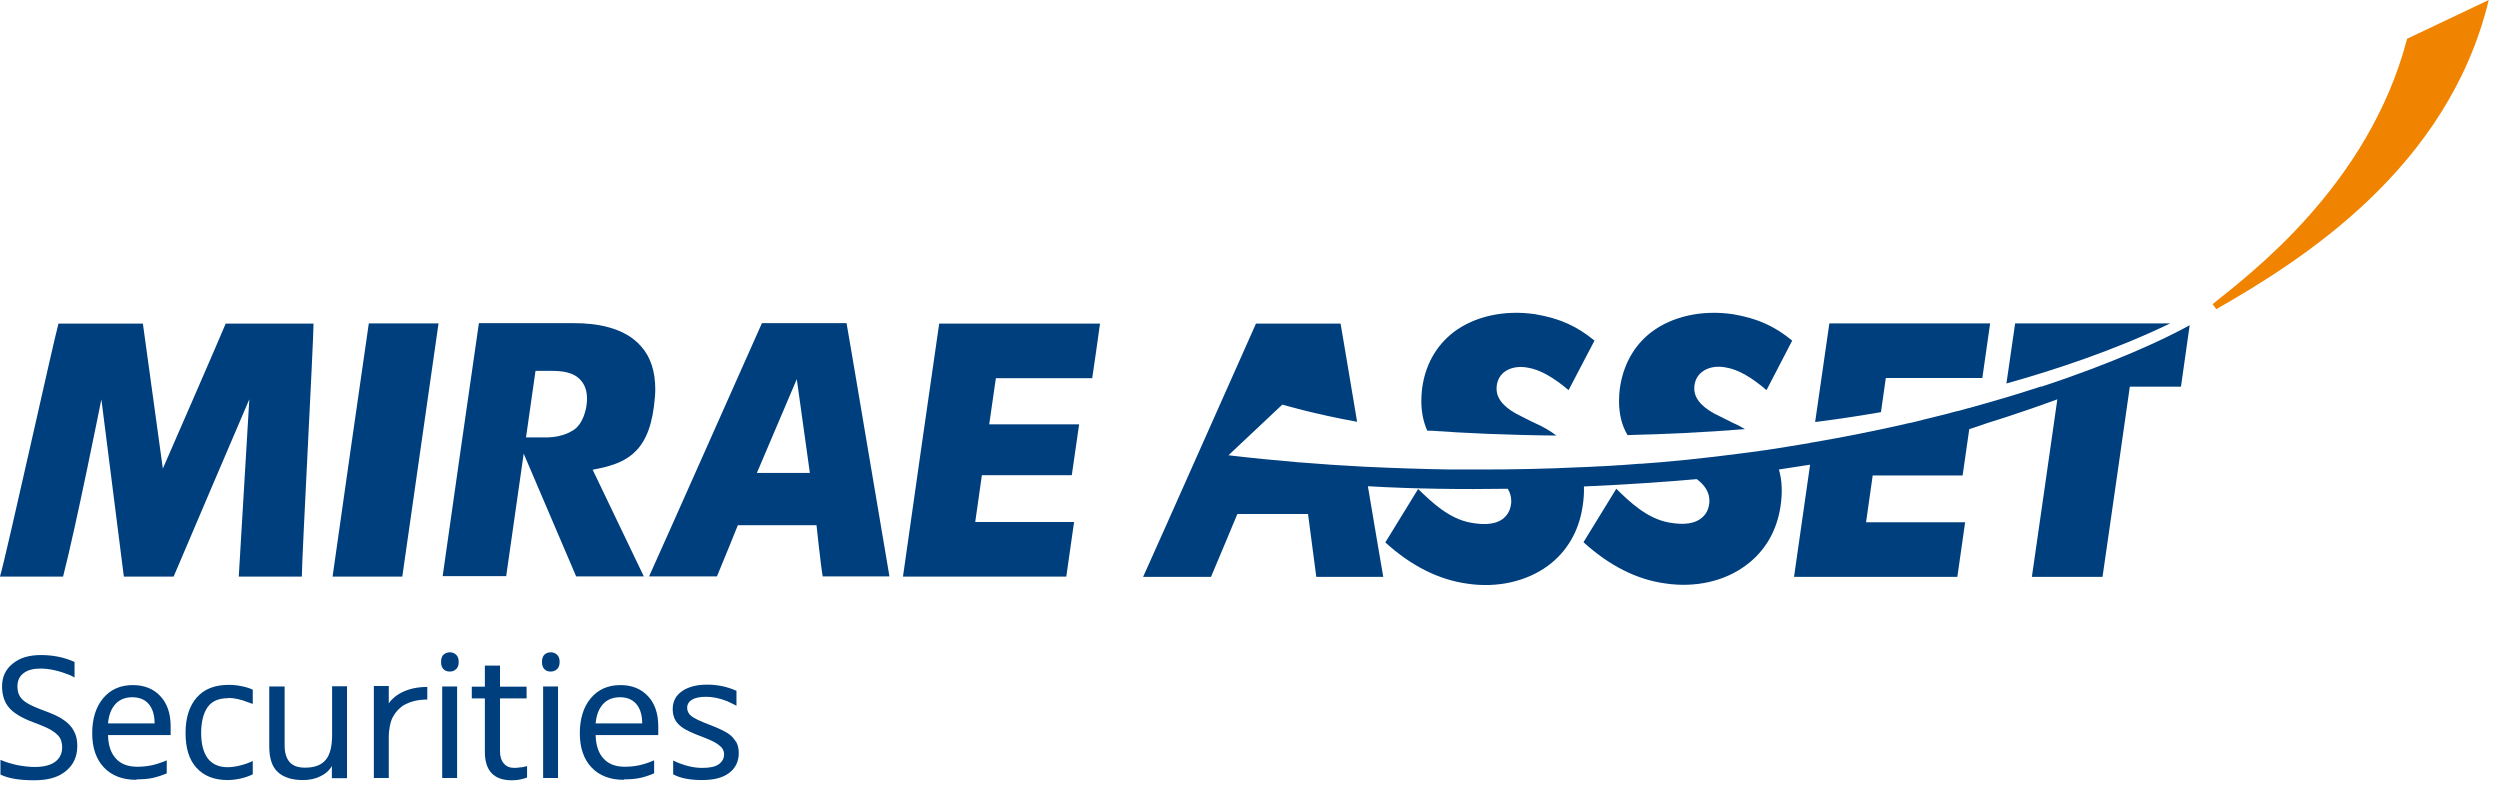 <svg viewBox="0 0 109 35" fill="none" xmlns="http://www.w3.org/2000/svg">
<g clip-path="url(#clip0_1367_6364)">
<path d="M16.08 14.1C15.98 14.77 14.62 24.25 14.5 25.14H17.54C17.64 24.47 18.99 14.99 19.12 14.1H16.09H16.08Z" fill="#003F7E"></path>
<path d="M40.95 14.1C40.85 14.77 39.49 24.25 39.37 25.14H46.49C46.56 24.65 46.74 23.38 46.83 22.76H42.52L42.81 20.72H46.73C46.8 20.25 46.96 19.1 47.05 18.5H43.13L43.42 16.49H47.62C47.69 16.01 47.88 14.73 47.96 14.11H40.95V14.1Z" fill="#003F7E"></path>
<path d="M7.1 20.43C7.1 20.43 9.64 14.61 9.84 14.11H13.67C13.67 14.88 13.16 24.36 13.16 25.14H10.41L10.87 17.41C10.87 17.41 7.77 24.65 7.57 25.14H5.4L4.42 17.41C4.35 17.76 3.32 22.92 2.75 25.14H0C0.29 24.15 2.38 14.67 2.55 14.11H6.23L7.1 20.43Z" fill="#003F7E"></path>
<path d="M35.6 22.9C35.6 22.9 35.79 24.7 35.87 25.13H38.78C38.62 24.22 37.03 14.74 36.91 14.09H33.22C33.01 14.55 28.8 24.04 28.3 25.13H31.26C31.42 24.76 32.17 22.9 32.17 22.9H35.6ZM33 20.62L34.74 16.53L35.31 20.62H33Z" fill="#003F7E"></path>
<path d="M75.56 18.44L74.76 18.04H74.75L74.74 18.03C74.48 17.88 73.87 17.53 73.87 16.94C73.87 16.65 73.98 16.4 74.19 16.23C74.44 16.02 74.83 15.94 75.24 16.02C75.76 16.1 76.36 16.44 77.02 17.01C77.33 16.41 77.93 15.26 78.14 14.85C77.38 14.23 76.66 13.89 75.56 13.7C74.21 13.5 72.91 13.79 72 14.48C71.23 15.07 70.76 15.93 70.62 16.97C70.6 17.15 70.59 17.32 70.59 17.48C70.59 18.06 70.71 18.55 70.96 18.97C72.6 18.93 74.33 18.85 76.08 18.71C75.91 18.61 75.75 18.52 75.56 18.44Z" fill="#003F7E"></path>
<path d="M87.86 14.1C87.79 14.56 87.58 16.01 87.48 16.72C89.62 16.12 92.22 15.26 94.62 14.1H87.87H87.86Z" fill="#003F7E"></path>
<path d="M88.99 16.85C88.69 16.95 88.37 17.05 88.05 17.15C87.99 17.17 87.92 17.19 87.85 17.21C87.72 17.25 87.59 17.29 87.46 17.33C87.39 17.35 87.32 17.37 87.25 17.39C86.81 17.52 86.36 17.65 85.89 17.78C85.8 17.8 85.72 17.82 85.63 17.85C85.5 17.89 85.37 17.92 85.23 17.95C85.13 17.98 85.04 18 84.94 18.03C84.81 18.06 84.67 18.1 84.54 18.13C84.42 18.16 84.3 18.19 84.18 18.22C83.97 18.27 83.76 18.32 83.54 18.38C83.42 18.41 83.3 18.44 83.17 18.46C83.12 18.48 83.06 18.48 83.01 18.5C81.76 18.78 80.44 19.05 79.03 19.29C79 19.29 78.97 19.29 78.93 19.31C78.68 19.35 78.42 19.4 78.16 19.44C78.1 19.44 78.03 19.46 77.97 19.47C77.7 19.51 77.42 19.56 77.15 19.6C77.13 19.6 77.11 19.6 77.09 19.61C75.58 19.82 74 20.02 72.33 20.16H72.31C72.06 20.18 71.8 20.2 71.55 20.22C71.52 20.22 71.49 20.22 71.47 20.22C71.21 20.24 70.95 20.26 70.69 20.28C70.67 20.28 70.64 20.28 70.62 20.28C70.35 20.3 70.08 20.32 69.81 20.33C69.79 20.33 69.77 20.33 69.75 20.33C69.48 20.35 69.21 20.36 68.93 20.37H68.9C67.5 20.44 66.05 20.47 64.55 20.47C64.55 20.47 64.47 20.47 64.43 20.47C64.1 20.47 63.77 20.47 63.43 20.47C63.36 20.47 63.29 20.47 63.22 20.47C62.02 20.45 60.78 20.41 59.52 20.35H59.5C57.58 20.25 55.6 20.09 53.56 19.85L55.91 17.64C55.91 17.64 57.28 18.05 59.17 18.39C58.81 16.26 58.5 14.38 58.45 14.11H54.76C54.55 14.57 50.34 24.06 49.84 25.15H52.8C52.96 24.78 53.95 22.41 53.95 22.41H57.03C57.03 22.41 57.33 24.72 57.39 25.15H60.31C60.25 24.79 59.96 23.13 59.64 21.2C61.71 21.32 63.8 21.34 65.74 21.31C65.84 21.48 65.89 21.65 65.89 21.84C65.89 21.91 65.89 21.97 65.87 22.04C65.83 22.29 65.7 22.49 65.5 22.64C65.1 22.92 64.53 22.86 64.13 22.79C63.18 22.62 62.44 21.91 61.83 21.32C61.45 21.94 60.66 23.23 60.4 23.65C61.51 24.66 62.72 25.28 63.99 25.45C65.27 25.64 66.55 25.36 67.5 24.66C68.32 24.05 68.84 23.16 69 22.09C69.05 21.78 69.07 21.49 69.06 21.21C71.14 21.12 72.87 20.99 73.98 20.89C74.34 21.16 74.53 21.47 74.53 21.83C74.53 21.9 74.53 21.96 74.51 22.03C74.47 22.28 74.34 22.48 74.13 22.63C73.73 22.91 73.15 22.85 72.76 22.78C71.82 22.61 71.07 21.9 70.47 21.31C70.09 21.93 69.3 23.22 69.04 23.64C70.15 24.65 71.35 25.27 72.62 25.44C73.91 25.63 75.18 25.35 76.12 24.65C76.95 24.04 77.47 23.15 77.63 22.08C77.72 21.48 77.7 20.95 77.56 20.47C78.03 20.4 78.48 20.33 78.92 20.26C78.59 22.58 78.28 24.74 78.22 25.15H85.34C85.41 24.66 85.59 23.39 85.68 22.77H81.36L81.65 20.73H85.57C85.63 20.3 85.77 19.34 85.86 18.71C86.39 18.54 86.66 18.44 86.66 18.44C86.66 18.44 87.99 18.04 89.7 17.41C89.45 19.14 88.7 24.42 88.59 25.15H91.67C91.77 24.5 92.86 16.86 92.86 16.86H95.09C95.16 16.39 95.37 14.87 95.47 14.18C94.31 14.82 92.13 15.83 89 16.86" fill="#003F7E"></path>
<path d="M67.87 19C67.6 18.79 67.29 18.61 66.93 18.45C66.91 18.45 66.13 18.05 66.13 18.05H66.12L66.11 18.04C65.85 17.89 65.25 17.54 65.25 16.95C65.25 16.66 65.36 16.41 65.56 16.24C65.82 16.03 66.2 15.95 66.61 16.03C67.13 16.11 67.73 16.45 68.39 17.01C68.71 16.41 69.3 15.26 69.52 14.85C68.76 14.23 68.04 13.89 66.94 13.7C65.59 13.5 64.29 13.79 63.38 14.48C62.61 15.07 62.13 15.93 62 16.97C61.98 17.15 61.97 17.32 61.97 17.48C61.97 17.97 62.06 18.4 62.23 18.78C62.29 18.78 62.36 18.78 62.42 18.78C63.8 18.88 65.69 18.97 67.87 18.99" fill="#003F7E"></path>
<path d="M82.23 16.48H86.43C86.5 16 86.68 14.72 86.77 14.1H79.76C79.72 14.38 79.45 16.26 79.14 18.4C80.11 18.28 81.07 18.13 82.01 17.97L82.22 16.49L82.23 16.48Z" fill="#003F7E"></path>
<path d="M5.77 30.4C5.46 30.4 5.21 30.5 5.03 30.7C4.85 30.9 4.74 31.18 4.71 31.54H6.74C6.74 31.17 6.65 30.89 6.48 30.69C6.31 30.5 6.08 30.4 5.77 30.4ZM5.94 34C5.34 34 4.87 33.82 4.53 33.46C4.19 33.1 4.02 32.6 4.02 31.97C4.02 31.34 4.18 30.82 4.5 30.44C4.82 30.06 5.25 29.87 5.79 29.87C6.29 29.87 6.69 30.03 6.99 30.35C7.29 30.67 7.44 31.11 7.44 31.66V32.05H4.71C4.72 32.5 4.84 32.85 5.06 33.08C5.28 33.32 5.59 33.43 5.99 33.43C6.2 33.43 6.4 33.41 6.6 33.37C6.79 33.33 7.01 33.26 7.27 33.15V33.72C7.05 33.81 6.84 33.88 6.65 33.92C6.46 33.96 6.23 33.98 5.97 33.98" fill="#003F7E"></path>
<path d="M19.93 33.92H19.28V29.93H19.93V33.92ZM19.23 28.86C19.23 28.71 19.27 28.61 19.34 28.54C19.41 28.48 19.51 28.44 19.61 28.44C19.71 28.44 19.8 28.47 19.88 28.54C19.96 28.61 20 28.71 20 28.86C20 29.01 19.96 29.11 19.88 29.18C19.8 29.25 19.72 29.28 19.61 29.28C19.5 29.28 19.41 29.25 19.34 29.18C19.27 29.11 19.23 29.01 19.23 28.86Z" fill="#003F7E"></path>
<path d="M24.33 33.92H23.68V29.93H24.33V33.92ZM23.63 28.86C23.63 28.71 23.67 28.61 23.74 28.54C23.81 28.48 23.9 28.44 24.01 28.44C24.11 28.44 24.2 28.47 24.28 28.54C24.36 28.61 24.4 28.71 24.4 28.86C24.4 29.01 24.36 29.11 24.28 29.18C24.2 29.25 24.11 29.28 24.01 29.28C23.9 29.28 23.81 29.25 23.74 29.18C23.67 29.11 23.63 29.01 23.63 28.86Z" fill="#003F7E"></path>
<path d="M27.03 30.4C26.72 30.4 26.47 30.5 26.29 30.7C26.11 30.9 26 31.18 25.97 31.54H28C28 31.17 27.91 30.89 27.74 30.69C27.57 30.5 27.34 30.4 27.03 30.4ZM27.2 34C26.6 34 26.13 33.82 25.79 33.46C25.45 33.1 25.28 32.6 25.28 31.97C25.28 31.34 25.44 30.82 25.76 30.44C26.08 30.06 26.51 29.87 27.05 29.87C27.55 29.87 27.95 30.03 28.25 30.35C28.55 30.67 28.7 31.11 28.7 31.66V32.05H25.97C25.98 32.5 26.1 32.85 26.32 33.08C26.54 33.32 26.85 33.43 27.24 33.43C27.45 33.43 27.66 33.41 27.85 33.37C28.04 33.33 28.27 33.26 28.52 33.15V33.72C28.3 33.81 28.09 33.88 27.9 33.92C27.71 33.96 27.48 33.98 27.21 33.98" fill="#003F7E"></path>
<path d="M22.73 33.45C22.61 33.47 22.52 33.48 22.43 33.48C22.23 33.48 22.08 33.42 21.97 33.29C21.86 33.17 21.8 32.99 21.8 32.76V30.45H22.96V29.94H21.8V29.02H21.14V29.94H20.57V30.45H21.14V32.78C21.14 33.6 21.53 34.02 22.31 34.02C22.44 34.02 22.57 34.01 22.7 33.98C22.83 33.95 22.92 33.93 22.98 33.9V33.4C22.92 33.42 22.83 33.44 22.72 33.46" fill="#003F7E"></path>
<path d="M32.08 32.33C32 32.2 31.89 32.07 31.73 31.97C31.57 31.87 31.33 31.75 30.99 31.62C30.54 31.45 30.26 31.32 30.14 31.22C30.02 31.12 29.96 31 29.96 30.86C29.96 30.72 30.03 30.59 30.17 30.51C30.31 30.42 30.52 30.38 30.79 30.38C31.06 30.38 31.37 30.44 31.7 30.57C31.84 30.63 32.11 30.77 32.11 30.77V30.12C31.71 29.94 31.29 29.85 30.83 29.85C30.37 29.85 30 29.95 29.73 30.14C29.46 30.33 29.33 30.59 29.33 30.92C29.33 31.1 29.37 31.26 29.44 31.39C29.51 31.52 29.62 31.63 29.78 31.74C29.93 31.84 30.2 31.97 30.58 32.11C30.95 32.25 31.21 32.37 31.35 32.49C31.5 32.6 31.57 32.73 31.57 32.89C31.57 33.07 31.49 33.21 31.34 33.32C31.19 33.43 30.95 33.48 30.62 33.48C30.21 33.48 29.79 33.37 29.35 33.16V33.76C29.66 33.93 30.08 34.01 30.61 34.01C31.14 34.01 31.51 33.91 31.79 33.7C32.07 33.49 32.21 33.2 32.21 32.83C32.21 32.64 32.17 32.48 32.1 32.35" fill="#003F7E"></path>
<path d="M9.96 30.43C10.2 30.43 10.49 30.49 10.82 30.62C10.92 30.66 11.02 30.69 11.02 30.69V30.07C10.9 30.01 10.74 29.96 10.55 29.92C10.36 29.88 10.17 29.86 9.97 29.86C9.37 29.86 8.9 30.04 8.58 30.41C8.26 30.77 8.09 31.29 8.09 31.96C8.09 32.63 8.25 33.13 8.57 33.48C8.89 33.83 9.34 34.01 9.92 34.01C10.33 34.01 10.74 33.9 11.02 33.76V33.18C10.68 33.34 10.27 33.45 9.92 33.45C9.54 33.45 9.26 33.32 9.06 33.07C8.87 32.81 8.77 32.44 8.77 31.96C8.77 31.48 8.87 31.08 9.06 30.82C9.25 30.56 9.55 30.44 9.96 30.44" fill="#003F7E"></path>
<path d="M14.48 29.94V32.03C14.48 32.54 14.39 32.91 14.2 33.13C14.01 33.36 13.71 33.47 13.3 33.47C13 33.47 12.77 33.39 12.63 33.23C12.49 33.07 12.41 32.83 12.41 32.51V29.93H11.74V32.55C11.74 33.06 11.86 33.43 12.11 33.66C12.36 33.89 12.72 34.01 13.2 34.01C13.49 34.01 13.74 33.96 13.96 33.85C14.18 33.75 14.35 33.6 14.47 33.4V33.93H15.13V29.92H14.47L14.48 29.94Z" fill="#003F7E"></path>
<path d="M18.63 29.94V30.5C18.19 30.5 17.88 30.6 17.65 30.72C17.42 30.85 17.27 31.02 17.16 31.21C17.12 31.27 17.09 31.33 17.07 31.39C17.04 31.47 16.95 31.74 16.95 32.16V33.92H16.3V29.91H16.95V30.67C16.95 30.67 17.36 29.95 18.63 29.95" fill="#003F7E"></path>
<path d="M3.22 31.87C3.13 31.69 2.99 31.54 2.79 31.4C2.6 31.26 2.3 31.12 1.91 30.98C1.58 30.86 1.34 30.75 1.19 30.66C1.04 30.57 0.92 30.46 0.86 30.35C0.79 30.23 0.76 30.09 0.76 29.92C0.76 29.68 0.85 29.48 1.03 29.35C1.21 29.21 1.45 29.15 1.77 29.15C2.16 29.15 2.58 29.25 3.04 29.43C3.17 29.49 3.25 29.54 3.25 29.54V28.86C2.8 28.66 2.32 28.56 1.79 28.56C1.26 28.56 0.87 28.68 0.56 28.93C0.25 29.17 0.09 29.51 0.09 29.92C0.09 30.3 0.19 30.62 0.4 30.86C0.61 31.1 0.96 31.31 1.45 31.49C1.8 31.62 2.06 31.73 2.23 31.83C2.4 31.93 2.52 32.04 2.6 32.15C2.67 32.26 2.71 32.41 2.71 32.58C2.71 32.85 2.61 33.06 2.41 33.21C2.21 33.36 1.91 33.44 1.51 33.44C1.28 33.44 1.03 33.41 0.76 33.36C0.49 33.3 0.25 33.23 0.02 33.13V33.77C0.36 33.94 0.85 34.02 1.48 34.02C2.11 34.02 2.54 33.89 2.87 33.62C3.2 33.35 3.37 32.99 3.37 32.53C3.37 32.28 3.33 32.07 3.23 31.89" fill="#003F7E"></path>
<path d="M23.35 16.17H24.03C24.5 16.17 25.02 16.22 25.33 16.59C25.56 16.85 25.64 17.23 25.57 17.69C25.57 17.69 25.47 18.53 24.92 18.8C24.92 18.8 24.54 19.05 23.91 19.07H22.53L25.12 25.13H28.07L25.84 20.48C27.19 20.23 28.24 19.83 28.51 17.73C28.54 17.47 28.57 17.22 28.57 16.98C28.57 16.2 28.37 15.57 27.96 15.11C27.23 14.26 25.97 14.09 25.05 14.09H20.88C20.78 14.76 19.42 24.24 19.3 25.12H22.07C22.16 24.5 23.35 16.16 23.35 16.16" fill="#003F7E"></path>
<path d="M108.51 0C106.74 7.34 100.37 11.34 96.63 13.48L96.47 13.26C98.01 12.01 103.27 8.13 104.95 1.69L108.51 0Z" fill="#F08300"></path>
</g>
<defs>
<clipPath id="clip0_1367_6364">
<rect width="108.51" height="34.02" fill="white"></rect>
</clipPath>
</defs>
</svg>
